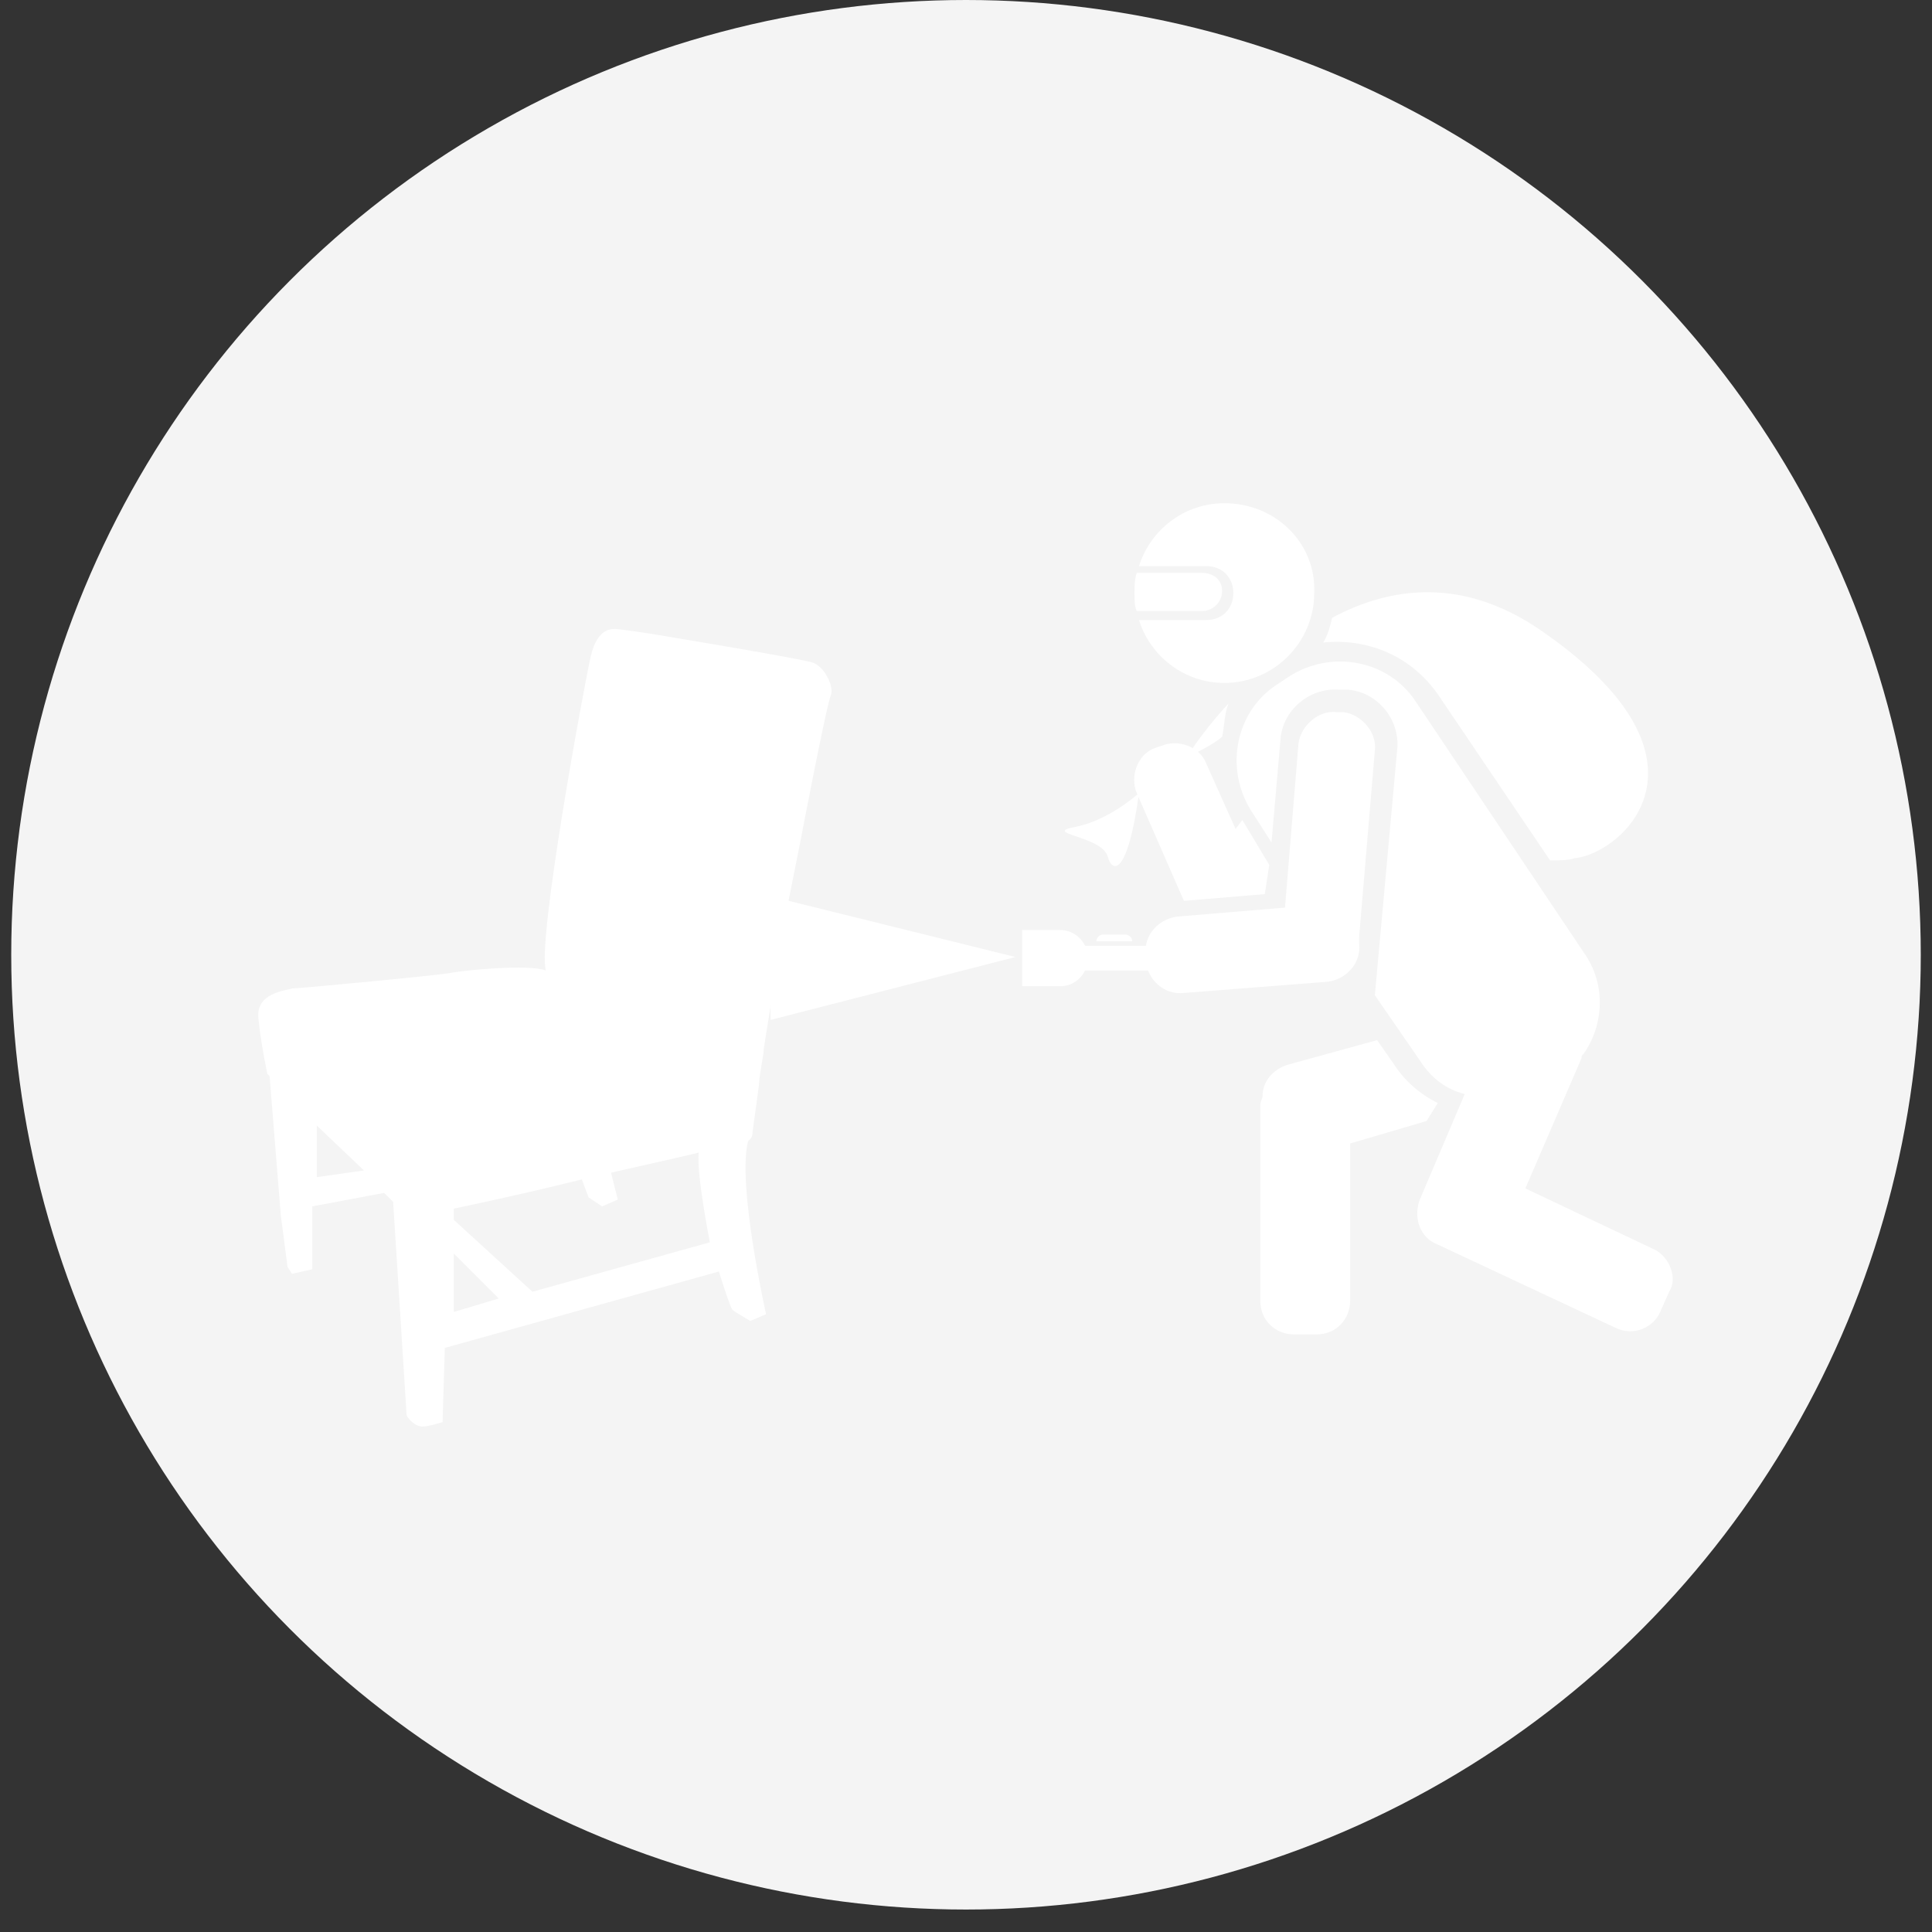 <?xml version="1.0" encoding="utf-8"?>
<!-- Generator: Adobe Illustrator 18.0.0, SVG Export Plug-In . SVG Version: 6.00 Build 0)  -->
<!DOCTYPE svg PUBLIC "-//W3C//DTD SVG 1.1//EN" "http://www.w3.org/Graphics/SVG/1.1/DTD/svg11.dtd">
<svg version="1.1" id="Layer_1" xmlns:x="http://ns.adobe.com/Extensibility/1.0/" xmlns:i="http://ns.adobe.com/AdobeIllustrator/10.0/" xmlns:graph="http://ns.adobe.com/Graphs/1.0/"
	 xmlns="http://www.w3.org/2000/svg" xmlns:xlink="http://www.w3.org/1999/xlink" xmlns:a="http://ns.adobe.com/AdobeSVGViewerExtensions/3.0/"
	 x="0px" y="0px" viewBox="0 0 86 86" enable-background="new 0 0 86 86" xml:space="preserve">
<rect x="0" y="0" width="86" height="86" fill="#333333" stroke="none"/>
<circle fill="#F4F4F4" cx="43" cy="42.5" r="42.5"/>
<g>
	<circle fill="#18888A" cx="43" cy="1138.9" r="87.9"/>
	<g>
		<path fill="#FFFFFF" d="M34.6,1170C34.6,1170,34.6,1170,34.6,1170c0,0.1,0,0.2,0,0.3c0,0.3,0,0.4,0.3,0.6c0.1,0,0.1,0.1,0.2,0.1
			c0,0.1,0,0.2,0,0.2c0.1,0.2,0.2,0.5,0.5,0.6c0.1,0,0.2,0,0.3,0.1c-0.1,0.2,0,0.4,0.1,0.5c0.3,0.3,0.8,0.4,1.2,0.5
			c0.5,0,1.1,0.1,1.7-0.1c0.2,0,0.3-0.1,0.5-0.2c0.2,0,0.4,0,0.6,0.1c0.1,0,0.3,0.1,0.4,0.1c0.3,0,0.6-0.1,0.9-0.1
			c0.3-0.1,0.7,0,1.1,0c0.8,0,1.5,0,2.3-0.2c0.8-0.1,1.6-0.4,2.4-0.6c0.3-0.1,0.6-0.2,0.9-0.4c0.1-0.1,0.3-0.2,0.5-0.2
			c0.2,0.2,0.5,0.5,0.6,0.8c-0.3,0.3-0.3,0.8-0.3,1.1c0,0.2,0.1,0.5,0.3,0.7c0.1,0.1,0.4,0.2,0.5,0.1c0.1,0.2,0.3-0.3,0.4,0.1
			c0,0.1,0,0.3,0,0.4c-0.1,0.3-0.2,0.5-0.2,0.8c0,0.3-0.1,0.5-0.1,0.9c0,0.4,0.2,0.8,0.3,1.2c0.1,0.4-0.1,1,0.1,1.4
			c0.1,0.2,0.3,0.5,0.3,0.7c0.1,0.2,0.1,0.3,0.2,0.5c0.1,0.1,0.2,0.2,0.2,0.3c0,0,0,0,0.1,0c0,0.1,0,0.1,0,0.2
			c0,0.1-0.1,0.1-0.1,0.1c-0.1,0.1,0,0.2,0.1,0.3c0.1,0.3-0.1,0.5-0.2,0.7c-0.1,0.1-0.1,0.3-0.1,0.4c-0.1,0.1-0.2,0.2-0.2,0.3
			c-0.1,0.2-0.1,0.5-0.3,0.7c-0.1,0.2-0.2,0.3-0.3,0.5c0,0.2,0,0.3,0,0.5c0,0.3-0.3,0.5-0.4,0.7c-0.1,0.2-0.1,0.5-0.2,0.8
			c-0.1,0.3-0.2,0.7-0.3,1c0,0.1-0.1,0.1-0.1,0.2c-0.1,0.3-0.2,0.6-0.3,0.9c-0.1,0.3-0.4,0.6-0.4,1c0,0.4-0.1,0.7-0.2,1.1
			c0,0.1-0.1,0.2-0.2,0.3c-0.1,0.1,0,0.4,0,0.5c0,0.3,0,0.6,0,0.9c0,0.1,0,0.1-0.1,0.2c0,0-0.1,0-0.1,0.1c0,0,0,0.1,0,0.1
			c0,0.1-0.1,0-0.2,0.1c-0.1,0.1-0.1,0.3-0.1,0.4c0,0.2-0.2,0.6-0.1,0.8c0.1,0,0.2,0.1,0.4,0.2c0.2,0.1,0.3,0.1,0.5,0.2
			c0.4,0.1,0.7,0.2,1.1,0.3c0,0,0.1,0,0.1,0c0.1,0.1,0.2,0.2,0.2,0.3c0.4,0.6,0.7,1.2,1,1.8c0.5,1.1,1.1,2.2,1.7,3.3
			c0.3,0.5,0.5,1,0.8,1.5c0.3,0.5,0.6,0.9,0.9,1.4c0.1,0.1,0.2,0.2,0.2,0.4c0,0-0.1,0.1-0.1,0.1c-0.1,0.2,0.1,0.2,0.2,0.4
			c0.1,0.1,0.2,0.3,0.2,0.4c0,0.1-0.1,0.1-0.1,0.2c0,0.1,0.1,0.1,0.1,0.1c0,0,0,0,0,0.1c-0.1,0-0.1,0-0.1,0c-0.3,0.1-0.1,0.6,0,0.8
			c-0.1,0-0.4-0.2-0.5-0.1c-0.1,0-0.2,0.3-0.2,0.3c-0.1,0.1-0.2,0.2-0.3,0.3c-0.1,0.1-0.1,0.2,0,0.3c-0.1,0-0.1,0.1-0.2,0.2
			c-0.1,0-0.2,0-0.3,0.1c-0.2,0.1-0.3,0.2-0.4,0.3c-0.2,0.1-0.4,0.1-0.6,0.2c-0.3,0.1-0.2,0.2-0.1,0.4c-0.3,0.1-0.4,0.4-0.4,0.7
			c-0.1,0-0.3,0-0.4,0.1c-0.1,0.1-0.2,0.2-0.3,0.2c-0.2,0-0.5-0.1-0.8,0c-0.3,0-0.4,0.2-0.5,0.5c-0.1,0.2-0.1,0.2-0.2,0.3
			c-0.2,0.1-0.2,0.3-0.2,0.5c0,0.1,0,0.1,0.1,0.2c-0.1,0.1-0.1,0.6-0.1,0.8c0.1,0.3,0.5,0.4,0.8,0.5c0.5,0.1,1.1,0.1,1.6,0.3
			c0.6,0.1,1.1,0.2,1.7,0.2c0.6,0,1.1,0.1,1.7,0.1c0.4,0,0.9,0,1.3,0c0.3,0,0.7-0.1,1-0.2c1-0.1,1.9-0.6,2.8-0.8
			c0.3-0.1,0.7-0.1,1-0.2c0.1,0,0.3-0.1,0.4-0.2c0.2-0.1,0.2-0.3,0.2-0.5c0-0.2,0.1-0.3,0-0.5c0-0.1,0-0.2,0-0.2
			c0-0.1-0.1-0.1-0.1-0.2c0-0.1,0-0.2-0.1-0.4c-0.1-0.1-0.1-0.1-0.1-0.2c0-0.1,0-0.2-0.1-0.2c0-0.4-0.1-0.8-0.2-1.2
			c-0.1-0.2-0.2-0.7-0.5-0.8c-0.1-0.3,0-0.7-0.2-0.9c-0.2-0.3-0.5-0.3-0.8-0.2c0.1-0.3-0.1-0.6-0.3-0.7c-0.1-0.1-0.2-0.2-0.3-0.3
			c-0.1,0-0.1-0.2-0.1-0.3c0,0,0-0.1,0-0.2c0-0.1-0.1-0.1-0.2-0.1c-0.1-0.1-0.1-0.4-0.1-0.6c0-0.1,0-0.2,0-0.3c0,0,0-0.1,0-0.1
			c0,0,0-0.1,0-0.1c0-0.1-0.1-0.2-0.2-0.2c-0.1-0.6-0.3-1.1-0.4-1.7c-0.1-0.7-0.3-1.3-0.5-2c-0.1-0.4-0.2-0.8-0.4-1.2
			c-0.2-0.4-0.4-0.8-0.6-1.2c0.5,0.1,1.1,0.3,1.6,0.6c0.7,0.3,1.4,0.8,2.1,1.1c0.5,0.2,1,0.4,1.5,0.6c0.6,0.2,1.2,0.3,1.8,0.5
			c0.5,0.1,1,0.3,1.5,0.5c0,0.1,0.1,0.3,0.3,0.3c0.2,0.1,0.1,0.1,0.2,0.2c0.1,0.1,0.1,0.1,0.2,0.1c0,0-0.1,0.1-0.1,0.1
			c-0.2,0.2-0.2,0.5,0,0.7c0.2,0.2,0.3,0.2,0.3,0.5c0,0.2,0,0.3,0,0.5c-0.1,0-0.2,0-0.2,0c-0.3,0-0.3,0.4-0.3,0.6
			c-0.1,0.3-0.1,0.5-0.2,0.8c-0.1,0.3,0.2,0.4,0.4,0.5c0,0,0,0,0.1,0c-0.1,0.1-0.1,0.2-0.1,0.2c-0.3,0-0.3,0.2-0.5,0.4
			c-0.1,0.1-0.2,0.1-0.3,0.2c-0.1,0.1-0.1,0.2-0.2,0.3c-0.2,0.2-0.4,0.2-0.6,0.4c-0.2,0.1-0.2,0.5-0.2,0.7c0,0.2,0.1,0.3,0.2,0.4
			c0,0.1,0.2,0.2,0.2,0.3c0,0.1-0.1,0.1-0.1,0.2c0,0.1,0.1,0.1,0.1,0.2c0.1,0.1,0.2,0.2,0.2,0.4c0.2,0.3,0.8,0.2,1.1,0.2
			c0.7,0,1.3-0.1,2-0.3c0.8-0.2,1.5-0.8,1.9-1.4c0.1-0.2,0.2-0.4,0.3-0.5c0.1-0.2,0.2-0.3,0.3-0.5c0.2-0.3,0.4-0.6,0.6-0.9
			c0.2-0.3,0.5-0.6,0.7-0.9c0.2-0.3,0.5-0.6,0.7-0.9c0.6-0.6,1.1-1.2,1.4-2c0.2-0.5,0.1-1.3-0.2-1.7c-0.3-0.5-0.8-0.8-1.4-0.8
			c-0.1-0.1-0.2-0.2-0.4-0.3c-0.1-0.1-0.5-0.5-0.6-0.2c-0.1-0.1-0.3-0.1-0.4,0c-0.2-0.1-0.2-0.3-0.4-0.4c-0.3,0-0.6-0.1-0.9,0
			c-0.2,0-0.3,0.2-0.3,0.3c-0.1-0.1-0.2-0.2-0.4-0.3c-0.1-0.1-0.2-0.1-0.3-0.2c-0.1-0.1-0.1-0.2-0.2-0.3c-0.1,0.1-0.1,0-0.2,0
			c0,0,0,0-0.1,0c0,0-0.1,0-0.1,0c-0.1,0-0.2-0.3-0.4-0.2c-0.1-0.3-0.2-0.2-0.4-0.1c-0.3-0.2-0.7-0.4-1-0.6c-0.5-0.4-1-0.8-1.5-1.2
			c-0.4-0.4-1-0.7-1.6-0.9c-0.1,0-0.3-0.1-0.4-0.1c0,0,0,0,0-0.1c0.1-0.3,0.1-0.5,0-0.8c0-0.1-0.2-0.2-0.2-0.3
			c-0.1-0.1,0-0.2-0.1-0.3c-0.1-0.1-0.4-0.1-0.5-0.2c-0.1,0-0.3-0.1-0.4,0c0-0.1,0-0.2-0.1-0.3c-0.1-0.3-0.1-0.7-0.1-1
			c0-0.2,0-0.3-0.1-0.5c-0.1-0.1-0.2-0.2-0.2-0.3c-0.1-0.2,0.1-0.5,0.1-0.7c0.1-0.3,0-0.5,0-0.8c0-0.1,0-0.3,0-0.4
			c0-0.1,0-0.2,0-0.4c0-0.1,0-0.2-0.1-0.2c-0.1-0.1-0.2-0.1-0.2-0.2c0-0.1,0-0.1,0-0.2c0-0.1-0.1-0.1-0.2-0.1
			c-0.1-0.1-0.2-0.2-0.3-0.4c0,0-0.1-0.1-0.1-0.1c0.1-0.1,0.1-0.3,0.1-0.4c0-0.3,0.2-0.4,0.3-0.6c0.1-0.2,0.3-0.6,0.1-0.8
			c0.2-0.2,0.3-0.5,0.5-0.7c0.2-0.3,0.3-0.6,0.3-0.9c0-0.5,0.1-1,0.1-1.5c0-0.1,0-0.3,0-0.4c0.1,0.2,0.2,0.4,0.3,0.6
			c0,0.1-0.1,0.2-0.1,0.4c0,0.2,0,0.5,0,0.8c0,0.2,0,0.5,0,0.8c0,0.1,0.2,0.3,0.2,0.4c0,0.1,0.1,0.3,0.1,0.4c0,0.3,0,0.6,0.1,0.9
			c0.1,0.3,0.3,0.5,0.5,0.8c0.1,0.1,0.1,0.2,0.2,0.3c0,0.1,0,0.2,0.2,0.2c0.3,0,0.4-0.3,0.5-0.5c0-0.2-0.1-0.5-0.2-0.7
			c-0.1-0.2-0.1-0.4-0.1-0.6c0,0.1,0.1,0.1,0.1,0.2c0.2,0.3,0.5,0.6,0.5,1c0,0.1,0,0.3,0,0.3c-0.1,0.1-0.2,0.1-0.2,0.3
			c0,0.3,0.4,0.4,0.6,0.3c0.2-0.1,0.4-0.3,0.5-0.5c0.2-0.2,0.2-0.4,0.2-0.7c0,0,0.1,0,0.1,0c0.1,0,0.2-0.1,0.2-0.2
			c0.1-0.1,0.1-0.2,0.1-0.4c0.2,0.2,0.4,0.2,0.7-0.1c0.1-0.1,0.2-0.2,0.3-0.2c0-0.1,0.1-0.1,0.1-0.2c0.1,0,0.1-0.1,0.2-0.2
			c0.3-0.3,0.2-1,0-1.4c-0.1-0.2-0.3-0.4-0.4-0.7c-0.1-0.3-0.3-0.5-0.5-0.7c-0.4-0.3-0.7-0.7-1-1c-0.2-0.3-0.4-0.5-0.5-0.8
			c-0.2-0.6-0.4-1.2-0.6-1.8c-0.3-0.9-0.5-1.7-0.8-2.6c-0.5-1.2-1-2.5-1.6-3.6c0,0-0.1-0.1-0.1-0.1c0.1-0.3,0-0.6-0.1-0.8
			c-0.1-0.4,0.2-0.6,0.3-0.9c0.1-0.3,0.2-0.6,0.2-0.9c0-0.2-0.2-0.4-0.3-0.6c0,0,0,0,0,0c0-0.1,0-0.1,0-0.2c0-0.3,0-0.5,0-0.8
			c0-0.3,0-0.7,0.1-1c0-0.1,0-0.3,0-0.4c0.1-0.1,0.1-0.3,0.1-0.4c0-0.3-0.2-0.5-0.3-0.8c-0.2-0.3-0.2-0.5-0.3-0.8
			c-0.1-0.6-0.4-1.1-0.7-1.6c-0.2-0.4-0.3-0.8-0.6-1.2c-0.1-0.2-0.2-0.3-0.3-0.5c-0.1-0.3-0.2-0.5-0.4-0.8c-0.3-0.4-0.7-0.9-1-1.3
			c-0.4-0.5-0.8-1.1-1.4-1.5c-0.3-0.2-0.5-0.4-0.8-0.7c-0.1-0.1-0.4-0.2-0.4-0.4c0-0.1,0-0.2-0.1-0.3c-0.1-0.1-0.2-0.1-0.3-0.2
			c-0.1-0.1-0.3-0.3-0.4-0.4c-0.1-0.2-0.3-0.3-0.5-0.4c-0.2-0.1-0.4-0.1-0.5,0c-0.1-0.1-0.3-0.2-0.3-0.4c-0.1-0.2,0-0.4,0-0.6
			c0,0.1,0.1,0.2,0.2,0.3c0-0.2,0.3-0.5,0.4-0.6c0.2-0.3,0.3-0.6,0.3-1c0.1,0.1,0.2,0.1,0.3,0.1c0.3,0,0.5-0.1,0.6-0.3
			c0.1-0.1,0.1-0.3,0.2-0.4c0.1-0.1,0.3-0.2,0.1-0.4c0.1-0.1,0.3-0.3,0.3-0.5c0-0.1-0.1-0.2-0.1-0.2c0-0.1,0-0.2,0.1-0.3
			c0-0.1,0.1-0.3,0.2-0.4c0.1-0.1,0.2-0.1,0.3-0.2c0.2-0.3,0.1-1,0.1-1.3c0-0.5-0.1-1.1-0.3-1.6c-0.1-0.3-0.3-0.4-0.4-0.7
			c-0.1-0.3-0.1-0.5-0.3-0.7c-0.2-0.2-0.4-0.5-0.6-0.8c-0.2-0.3-0.5-0.6-0.8-0.8c-0.1-0.1-0.3-0.2-0.4-0.2c0-0.1-0.1-0.1-0.1-0.2
			c-0.2-0.2-0.5-0.2-0.7-0.3c-0.6-0.2-1.3-0.3-1.9-0.4c-0.6-0.1-1.3-0.2-1.9-0.1c-0.7,0.1-1.5,0.5-2.2,0.8c-0.6,0.3-1.2,0.8-1.7,1.2
			c-0.3,0.2-0.5,0.4-0.8,0.6c-0.2,0.1-0.4,0.3-0.5,0.5c-0.8,0.1-1.6,0.2-2.4,0.1c-0.3,0-0.7,0-1,0c-0.3,0-0.6-0.1-0.7,0.3
			c-0.1,0.6,0.4,1.1,0.9,1.4c0.5,0.3,1.2,0.3,1.7,0.3c0.5,0.2,1,0.3,1.5,0.4c0,0.2-0.1,0.5,0,0.8c0,0.2,0.1,0.5,0.1,0.7
			c0,0.2-0.2,0.4-0.3,0.6c-0.1,0.2-0.3,0.4-0.4,0.5c-0.2,0.2-0.3,0.3-0.3,0.6c0.1,0.2,0.3,0.3,0.5,0.4c0,0,0.1,0,0.1,0.1
			c0,0.1,0,0.3,0,0.4c0,0.2-0.3,0.4-0.2,0.6c0.1,0.2,0.5,0.2,0.8,0.2c-0.1,0.1-0.3,0.2-0.5,0.3c-0.3,0.2-0.1,0.4,0.1,0.6
			c0.2,0.2,0.2,0.4,0.2,0.6c0,0.3,0,0.5,0.1,0.7c0.2,0.2,0.5,0.3,0.8,0.4c0.6,0.1,1.2,0.2,1.9,0.3c0.7,0.1,1.3,0.4,1.7,0.9
			c0.2,0.3,0.3,0.6,0.3,1c-0.1,0-0.2,0-0.3,0.1c0,0.1,0,0.2-0.1,0.3c-0.1,0.1-0.2,0.2-0.2,0.3c-0.1,0.2-0.2,0.3-0.4,0.4
			c-0.2,0.2-0.3,0.3-0.3,0.5c0,0,0,0,0,0c-0.3,0.1-0.3,0.6-0.4,0.9c-0.2,0.6-0.3,1.1-0.4,1.6c-0.1,0.3-0.1,0.5,0,0.8
			c0,0.1,0.1,0.2,0.1,0.3c0,0.1-0.1,0.3-0.1,0.4c0,0.1,0,0.2,0,0.4c-0.1,0.1-0.1,0.2-0.2,0.4c-0.3,0.7-0.6,1.4-0.8,2.1
			c-0.1,0.2-0.1,0.4-0.2,0.6c-0.2,0-0.3,0.3-0.3,0.4c-0.1,0.2-0.2,0.4-0.4,0.6c-0.2,0.2,0,0.5,0.3,0.6c0.2,0.1,0.4,0.2,0.6,0.4
			c0.2,0.3,0.4,0.5,0.7,0.7c-0.1,0-0.2,0-0.3,0c-0.6,0.1-1.1,0.2-1.7,0.4c-0.6,0.2-1.2,0.4-1.7,0.5c-0.4,0.1-0.7,0.2-1.1,0.2
			c-0.4,0.1-0.7,0.1-1.1,0.1c0-0.1,0-0.1-0.1-0.1c-0.2-0.3-0.5-0.5-0.7-0.6c-0.3-0.2-0.6-0.3-0.9-0.4c-0.2-0.1-0.5-0.3-0.8-0.4
			c-0.2,0-0.5,0-0.7,0.1c-0.1,0-0.2,0-0.4,0c-0.1,0-0.2-0.1-0.3,0.1c-0.1,0.2,0.1,0.5,0.3,0.6c0.2,0.2,0.5,0.1,0.7,0.1
			c0,0.1,0,0.2,0.1,0.3c-0.1,0-0.2,0-0.4,0.1c-0.1,0-0.1,0-0.2,0c0-0.2-0.1-0.3-0.2-0.4c-0.2-0.1-0.3,0-0.4,0.1
			c-0.1,0.1-0.2,0.1-0.3,0.2c0-0.1,0-0.1,0.1-0.2c0.1-0.2,0.2-0.4,0.1-0.5c-0.2-0.2-0.4-0.1-0.6,0c-0.2,0.2-0.3,0.3-0.4,0.6
			C34.3,1169.5,34.3,1169.8,34.6,1170z M36.5,1171.3C36.5,1171.3,36.5,1171.4,36.5,1171.3L36.5,1171.3
			C36.5,1171.3,36.5,1171.3,36.5,1171.3z"/>
		<path fill="#FFFFFF" d="M23.9,1159L23.9,1159L23.9,1159C23.9,1159,23.9,1159,23.9,1159z M27.2,1167.4c0.4,0.2,0.8,0.5,1.1,0.7
			c0.6,0.4,1.3,0.6,2,0.9c1.2,0.6,2.3,1.2,3.5,1.9c0.2,0.1,0.4,0.2,0.5,0.4c0.1,0.2,0.1,0.3,0.2,0.5c0.2,0.3,0.5,0.6,0.8,0.9
			c0.4,0.3,0.7,0.4,1.1,0.6c0.4,0.1,0.9,0.5,1.2,0.8c0.1-0.1,0.2-0.3,0.2-0.4c0.3,0.1,0.7,0.2,0.7-0.2c0.4,0.2,0.8,0,0.8-0.5
			c0.1,0,0.2,0,0.3,0c0-0.4-0.1-0.9-0.2-1.3c-0.1-0.3-0.1-0.6-0.3-0.9c-0.4-0.4-0.9-1-1.4-1.2c-0.4-0.2-0.8-0.3-1.2-0.4
			c-0.5-0.1-0.8-0.3-1.2-0.7c-0.7-0.6-1.4-1.2-2.2-1.7c-0.7-0.5-1.5-0.9-2.3-1.3c-0.4-0.2-0.8-0.3-1.2-0.5c-0.5-0.2-1-0.4-1.4-0.7
			c-0.4-0.3-0.6-0.7-0.9-1c-0.3-0.3-0.7-0.6-1-0.9c-0.7-0.6-1.5-1-2.2-1.6c-0.6-0.5-1.1-0.9-1.6-1.4c-0.1-0.3-0.2-0.7-0.4-1
			c-0.5-0.8-1.4-1.4-2.2-1.9c0-0.1,0-0.1-0.1-0.2c-0.2-0.3-0.5-0.7-0.6-1.1c0.1-0.1,0.2-0.1,0.3-0.2c0,0,0,0,0,0
			c0.4,0.5,0.7,0.7,0.8,1.4c0-0.5-0.3-0.9-0.2-1.2c0.1,0.1,0.3,0.1,0.2,0.3c0.2-0.3,0-0.4,0.1-0.4c0-0.1,0-0.1-0.1-0.2
			c0.1,0.1,0.2,0.2,0.3,0.2c0,0,0,0,0-0.1c0,0,0-0.1,0-0.1c0.1-0.1,0.1-0.5,0.3-0.9c0.2-0.2,0.4-0.3,0.6-0.3c0,0,0,0,0,0l0,0
			c0.1,0,0.3,0,0.4-0.1c0.1,0.2,0.4,0.1,0.6,0c0,0.1,0,0.2,0,0.3c0,0.2,0,0.3-0.1,0.5c-0.4,0.7-0.6,1.6-0.4,2.1c0,0,0,0.1,0,0.1
			c0.1-0.3,0.1-0.6,0.1-0.9c0-0.2,0.1-0.3,0.2-0.5c-0.1,0.6,0.1,1.6,0.6,1.9c0.1-0.3,0.1-0.4,0.3-0.7l0,0c0,0.2,0,0.4,0,0.6
			c0,0.2-0.1,0.3-0.2,0.4c-0.1,0-0.2,0-0.4,0c-0.5-0.1-0.7-0.4-1-0.7c0.1,1.1,1.4,1.7,2.2,0.9c0.1-0.1,0.1-0.1,0.2-0.2
			c0,0.3-0.1,0.5-0.2,0.8c0.3-0.2,0.5-0.4,0.7-0.7c0,0.5-0.1,1-0.4,1.4c0.6-0.2,0.6-1.2,0.6-1.7c0-0.1,0-0.1,0-0.2
			c0.1-0.2,0.1-0.5,0.2-0.7c0-0.1,0-0.2,0-0.3c0.1,0.5,0.1,1-0.1,1.4c0.2-0.4,0.4-0.8,0.6-1.2c0,0.1,0,0.2,0,0.3
			c0.1,0.5,0.1,1,0.1,1.4c0.1-0.3,0.3-0.6,0.3-0.9c0.2-1,0.2-2-0.5-2.8c0,0-0.1-0.1-0.1-0.1c0.7,0.6,1.3,1.4,1.4,2.3
			c0-0.7-0.1-1.4-0.5-2c-0.3-0.4-0.8-0.9-1.2-1c0.4,0,1.2-0.3,1.5-0.6c-0.3,0.2-0.8,0.3-1.1,0.3c-0.4,0-0.9,0-1.3-0.1
			c0,0-0.1-0.1-0.1-0.1c-0.2-0.1-0.4-0.2-0.6-0.3c0,0,0-0.1,0-0.1c0-0.3-0.1-0.6-0.4-0.4c0.2-0.2,0.1-0.4-0.1-0.5
			c0-0.1,0.1-0.2,0.1-0.3c0.1-0.2,0.1-0.3,0.2-0.5c0.3-1.3,0.2-2.5-0.2-3.7c-0.1-0.3-0.2-0.6-0.4-0.8c0.1,0.1,0.2,0.2,0.3,0.4
			c0-0.4-0.5-1-0.8-1.3c-0.3-0.3-0.9-0.7-1.4-0.8c-0.5-0.2-1-0.3-1.6-0.3c-0.2,0-0.4,0-0.6,0c-0.2-0.1-0.5-0.1-0.7-0.1
			c-0.6-0.1-1.2-0.1-1.7-0.1c-0.6,0.1-1,0.4-1.5,0.7c-0.1,0-0.2,0-0.4,0c-0.1,0-0.1,0-0.2,0c-0.4,0-0.8,0.2-1.1,0.5l-0.3,0.2
			l-0.3,0.3c0.3-0.2,0.4-0.3,0.5-0.3c-0.2,0.1-0.4,0.2-0.5,0.4c-0.1,0.1-0.4,0.4-0.3,0.6c0.1-0.2,0.2-0.3,0.4-0.5
			c-0.2,0.4-0.5,0.7-0.6,1.1c0.1-0.5,0.5-1,1-1.3c0,0,0.1-0.1,0.2-0.1c0.1,0,0.2-0.1,0.4-0.1c-0.1,0-0.2,0.1-0.3,0.1
			c-0.2,0.1-0.3,0.2-0.4,0.3c-0.2,0.2-0.5,0.5-0.6,0.8l-0.1,0.3c-0.1,0.2-0.1,0.3-0.1,0.5c0,0.1,0,0.1,0,0.2c-0.1-0.5,0.2-1,0.5-1.4
			c-0.1,0.2-0.2,0.5-0.1,0.8c-0.3,0.5-0.4,1.1-0.5,1.7c0,0.3-0.1,0.7,0,1.1c0,0.2,0.2,0.4,0.3,0.6c-0.1,0.2-0.2,0.4-0.4,0.6
			c-0.2,0.2-0.7,0.4-0.7,0.7c0,0.3,0.2,0.5,0.5,0.7c0,0.1,0,0.2,0,0.3c0,0.4,0.2,0.7,0.3,1c0.1,0.4,0.1,0.8,0,1.2
			c-0.1,0.8,0.8,1.2,1.4,1.4c0.2,0.1,0.5,0.1,0.7,0.2c0,0-0.1,0-0.1,0c-0.9,0.4-1.7,0.9-2,1.9c-0.2,0.5-0.2,1.1-0.2,1.6
			c0,0.6,0.3,1.2,0.2,1.7c0,0.2-0.1,0.4-0.1,0.6c0,0.2,0.1,0.4,0.1,0.6c0.1,0.4,0,0.7-0.1,1.1c-0.1,1.1,0.5,2.2,0.8,3.3
			c0.1,0.4,0.3,0.8,0.4,1.2c0,0.1-0.1,0.1-0.1,0.2c-0.7,1.2-1.3,2.5-1.8,3.8c-0.3,0.7-0.6,1.5-0.9,2.2c-0.6,0-1.2,0-1.8,0.1
			c-0.4,0.1-0.8,0-1.1,0.3c-0.2,0.2-0.6,0.3-0.9,0.5c-0.3,0.2-0.3,0.5-0.2,0.9c0,0.2,0.1,0.3,0.2,0.4c0.1,0.2,0,0.3,0.1,0.5
			c0,0.2,0.2,0.4,0.3,0.5c0.2,0.1,0.3,0.1,0.5,0.1c0.3,0.1,0.5,0.5,0.7,0.7c0.3,0.3,0.7,0.3,1.1,0.3c0.2,0,0.4,0,0.5-0.2
			c0-0.2-0.1-0.4-0.1-0.6c0.5,0,1.1-0.3,1.5-0.5c0.5-0.2,0.8-0.4,1.1-0.8c0.1-0.1,0.1-0.3,0.2-0.5c0.1-0.2,0.2-0.3,0.3-0.5
			c0.3-0.5,0.7-0.9,1.1-1.4c0,0.5,0.1,1,0.1,1.5c0,0.6,0.1,1.2,0.2,1.8c-0.5,0.1-1,0.4-1.4,0.6c-1.4,0.7-2.2,1.9-2.9,3.3
			c-0.1,0.2-0.2,0.5-0.4,0.7c-0.1,0.1-0.2,0.1-0.3,0.3c-0.1,0.1,0,0.3-0.1,0.5c-0.2,0.4-0.7,0.4-0.5,0.9c0.1,0.2,0.2,0.4,0.4,0.5
			c0.1,0.1,0.1,0.1,0.2,0.2c0,0.2-0.1,0.4-0.1,0.6c0,0.9,0.5,1.6,0.9,2.4c0.5,1,0.8,2,1.1,3.1c0.3,1.1,0.7,2.2,1,3.3
			c0.2,0.7,0.3,1.4,0.4,2.1c-0.2,0.1-0.4,0.2-0.3,0.4c0.1,0.2,0.2,0.3,0.2,0.5c0,0.1-0.1,0.1-0.1,0.2c0,0.1,0,0.2,0.2,0.2
			c-0.2,0.1-0.2,0.4,0,0.5c0,0.1,0,0.1,0,0.2c-0.2,0.2-0.4,0.4-0.6,0.5c-0.3,0.2-0.6,0.5-1,0.6c-0.4,0.1-0.8,0.1-1.2,0.1
			c-0.3,0-0.9-0.1-1.1,0.1c-0.5,0.4-0.4,0.9,0,1.3c0.5,0.6,1.5,0.6,2.2,0.6c1.5,0.1,3.1,0.1,4.6,0.1c0.7,0,1.5,0,1.9-0.7
			c0.5-0.7-0.3-1.4-0.6-2.1c-0.1-0.2-0.2-0.3-0.2-0.5c0,0,0-0.1,0-0.1c0-0.1,0.1-0.2,0-0.4c0-0.1-0.1-0.2-0.2-0.3c0-0.1,0-0.2,0-0.3
			c0.1-0.3,0.1-0.4-0.1-0.6c0.1-0.1,0.1-0.1,0-0.2c0.2-0.1,0.3-0.5,0.1-0.7c-0.1,0-0.2-0.1-0.3-0.1c0-0.6,0-1.2,0-1.9c0-1,0-2-0.2-3
			c-0.1-0.8-0.3-1.4-0.6-2.1c-0.1-0.3-0.3-0.6-0.4-0.9c0,0,0.1-0.1,0.1-0.1c0.2-0.1,0.1-0.3,0.2-0.5c0.1-0.1,0.4-0.2,0.6-0.3
			c0.7-0.4,1.4-0.7,2-1.1c0.4-0.2,0.8-0.4,1.2-0.6c0.4,0.6,0.8,1.3,1.1,1.9c0.6,1.1,1.3,2.2,1.9,3.3c0.2,0.4,0.3,0.8,0.6,1.2
			c0.1,0.1,0.1,0.1,0.2,0.2c0,0.1,0.1,0.1,0.1,0.2c0.1,0.1,0.3,0.3,0.4,0.3c0.6,0.3,1.5-0.4,2-0.6c0.2-0.1,0.5-0.2,0.7-0.3
			c0,0,0.1,0.1,0.1,0.1c0.3,0.3,0.7,0.5,1,0.8c0.6,0.5,1,1.2,1.4,1.9c0.7,1.1,1.4,2.2,2.3,3.2c0.7,0.8,1.3,1.6,1.9,2.5
			c-0.1,0.2-0.1,0.3,0.2,0.3c0,0,0.1,0.1,0.1,0.1c0,0,0,0.1,0,0.1c0.1,0,0.1,0.1,0.2,0.1c0.1,0.2,0.2,0.3,0.4,0.5
			c-0.1,0.1-0.1,0.1-0.1,0.2c0,0,0.2,0.1,0.3,0.1c0.3,0.4,0.6,0.8,0.9,1.3c0.1,0.1,0.2,0.3,0.3,0.6c0.1,0.5,0.2,1,0.3,1.4
			c0.1,0.9-0.1,1.6-0.4,2.4c-0.2,0.4-0.4,0.8-0.1,1.1c0.3,0.3,0.7,0.4,1.1,0.2c0.9-0.4,1.7-1.5,2.2-2.4c0.2-0.4,0.4-0.8,0.5-1.2
			c0.1-0.4,0.3-0.7,0.5-1c0.5-0.7,1.2-1.8,1.1-2.7c-0.1-0.7-0.7-1.3-1.3-1.4c-0.6-0.1-1.1-0.3-1.6-0.6c0,0-0.1-0.1-0.1-0.1
			c-0.1-0.2-0.2-0.4-0.4-0.3c0,0-0.1-0.1-0.1-0.1c0-0.2-0.1-0.4-0.3-0.4c0,0,0,0,0-0.1c0,0,0-0.1-0.1-0.1c0.1-0.2,0-0.4-0.3-0.4
			c-0.1-0.2-0.3-0.5-0.4-0.7c-0.9-2-1.5-4.3-3-5.9c-0.3-0.4-0.7-0.6-1.1-0.9c-0.3-0.2-0.7-0.4-1-0.5c0.1-0.1,0.2-0.1,0.3-0.2
			c0.1-0.2,0-0.3,0-0.4c-0.2-0.4-0.4-0.6-0.5-1c-0.1-0.5-0.2-0.9-0.4-1.4c-0.2-0.4-0.6-0.6-0.8-1c-0.2-0.3-0.1-0.7-0.2-1.1
			c-0.1-0.4-0.3-0.8-0.3-1.2c-0.1-0.7-0.3-2.1-1.3-2c0.2-0.5-0.2-0.9-0.6-1.3c0.2-0.2,0.3-0.4,0.3-0.6c0.1,0,0.4,0,0.5-0.2
			c0.1-0.1,0-0.4,0-0.5c0.1-0.2,0.2-0.3,0.2-0.5c0.1-0.2,0-0.4,0-0.7c-0.1-0.7-0.4-1.4-0.6-2c-0.2-0.6-0.3-1.1-0.6-1.6
			c0-0.1,0-0.2,0-0.3c-0.1-1.3-0.3-2.6-0.8-3.8c-0.4-0.9-1.1-1.7-1.7-2.5c0-0.5,0-0.9,0-1.4c0-0.3,0-0.6,0-0.8
			C24.6,1166.2,25.9,1166.8,27.2,1167.4z M19.1,1156.1c-0.1-0.2-0.1-0.4-0.2-0.5c0,0,0-0.1,0-0.1c0,0,0,0,0,0c0,0,0-0.1,0-0.1
			c0.2,0.4,0.5,0.7,0.7,1C19.5,1156.2,19.3,1156.2,19.1,1156.1z"/>
	</g>
	<g>
		<path fill="#FFFFFF" d="M7.6,1084.2H20c3.5,0,8.2,0.3,11.2,2.3c4.4,2.8,5.5,7.4,5.5,11.6c0,6.2-2.1,10.8-8,13
			c-3,1.1-6.6,1.1-8.6,1.1H7.6V1084.2z M16,1106.8h3.5c5.4,0,8.9-2.2,8.9-8.7c0-8.5-6.7-8.5-9.2-8.5l-3.2,0V1106.8z"/>
		<path fill="#FFFFFF" d="M41,1084.2h8.4v27.9H41V1084.2z"/>
		<path fill="#FFFFFF" d="M55,1084.3h20.8v5.4H63.2v6.5H75v5.4H63.2v10.6H55V1084.3z"/>
	</g>
</g>
<g>
	<g>
		<path fill="#FFFFFF" d="M50.7,35.3c0,0-1.3,1.2-2.8,1.5c-1.6,0.3,1.1,0.4,1.4,1.3C49.5,38.9,50.2,39,50.7,35.3z"/>
		<path fill="#FFFFFF" d="M60.5,41.7l0.7-8.3c0.1-0.8-0.6-1.6-1.4-1.7l-0.3,0c-0.8-0.1-1.6,0.6-1.7,1.4l-0.6,7.3l-4.8,0.4
			c-0.8,0.1-1.5,0.8-1.4,1.7l0,0.3c0.1,0.8,0.8,1.5,1.7,1.4l6.4-0.5c0.8-0.1,1.5-0.8,1.4-1.7L60.5,41.7
			C60.5,41.7,60.5,41.7,60.5,41.7z"/>
		<path fill="#FFFFFF" d="M54.7,31.3c-1.3,1.4-2,2.6-2,2.6c0.4-0.4,1.1-0.6,1.7-1.1C54.5,32.4,54.5,31.7,54.7,31.3
			C54.8,31.3,54.8,31.3,54.7,31.3z"/>
		<path fill="#FFFFFF" d="M64,30.9l5,7.4c0.4,0,0.8,0,1.1-0.1c2.1-0.2,6.9-4.4-1.6-10.2c-3.4-2.3-6.6-1.9-9.2-0.5
			c-0.1,0.4-0.2,0.8-0.4,1.1C60.9,28.4,62.8,29.2,64,30.9z"/>
		<path fill="#FFFFFF" d="M73.6,55.6l-5.7-2.7l2.5-5.8c0-0.1,0-0.1,0.1-0.2c0.9-1.3,1-3.1,0-4.5l-7.5-11.2c-1.2-1.8-3.7-2.3-5.6-1.1
			l-0.6,0.4c-1.8,1.2-2.3,3.7-1.1,5.6l0.9,1.4l0.4-4.6c0.1-1.3,1.3-2.3,2.6-2.2l0.4,0c1.3,0.1,2.3,1.3,2.2,2.6l-1,11l2,2.9
			c0.5,0.8,1.2,1.3,2,1.5l-2,4.7c-0.3,0.8,0,1.7,0.8,2c0,0,0,0,0,0l7.9,3.7c0.8,0.4,1.7,0,2-0.7l0.4-0.9
			C74.7,56.9,74.3,55.9,73.6,55.6z"/>
		<path fill="#FFFFFF" d="M56.5,38.5l-1.2-2L55,36.9l-1.3-2.9c-0.3-0.8-1.3-1.1-2-0.8l-0.3,0.1c-0.8,0.3-1.1,1.3-0.8,2l2.1,4.8
			l3.6-0.3L56.5,38.5z"/>
		<g>
			<path fill="#FFFFFF" d="M54.5,22.4c-1.8,0-3.3,1.2-3.8,2.8h3c0.7,0,1.2,0.5,1.2,1.2c0,0.7-0.5,1.2-1.2,1.2h-3
				c0.5,1.6,2,2.8,3.8,2.8c2.2,0,4-1.8,4-4C58.6,24.2,56.8,22.4,54.5,22.4z"/>
			<path fill="#FFFFFF" d="M53.5,25.5h-2.1l0,0h-0.8c-0.1,0.3-0.1,0.6-0.1,0.9c0,0.3,0,0.6,0.1,0.8h0.8l0,0h2.1
				c0.5,0,0.9-0.4,0.9-0.9S54,25.5,53.5,25.5z"/>
		</g>
		<g>
			<g>
				<path fill="#FFFFFF" d="M50.4,41.9c0-0.2-0.2-0.3-0.3-0.3h-1c-0.2,0-0.3,0.2-0.3,0.3c0,0,0,0,0,0L50.4,41.9
					C50.4,41.9,50.4,41.9,50.4,41.9z"/>
				<path fill="#FFFFFF" d="M52.2,42.1H51h-1.6h-1.1c-0.2-0.4-0.6-0.7-1.1-0.7h-1.7v2.5h1.7c0.5,0,0.9-0.3,1.1-0.7h3.9
					c0.3,0,0.5-0.2,0.5-0.5C52.6,42.4,52.4,42.1,52.2,42.1z"/>
			</g>
			<defs>
				<filter id="Adobe_OpacityMaskFilter" filterUnits="userSpaceOnUse" x="34.3" y="39.9" width="10.9" height="5.5">
					<feFlood  style="flood-color:white;flood-opacity:1" result="back"/>
					<feBlend  in="SourceGraphic" in2="back" mode="normal"/>
				</filter>
			</defs>
			<mask maskUnits="userSpaceOnUse" x="34.3" y="39.9" width="10.9" height="5.5" id="SVGID_1_">
				<g filter="url(#Adobe_OpacityMaskFilter)">
					<defs>
						<filter id="Adobe_OpacityMaskFilter_1_" filterUnits="userSpaceOnUse" x="34.3" y="39.9" width="10.9" height="5.5">
							<feFlood  style="flood-color:white;flood-opacity:1" result="back"/>
							<feBlend  in="SourceGraphic" in2="back" mode="normal"/>
						</filter>
					</defs>
					<mask maskUnits="userSpaceOnUse" x="34.3" y="39.9" width="10.9" height="5.5" id="SVGID_1_">
						<g filter="url(#Adobe_OpacityMaskFilter_1_)">
						</g>
					</mask>
					<linearGradient id="SVGID_2_" gradientUnits="userSpaceOnUse" x1="34.283" y1="42.643" x2="45.178" y2="42.643">
						<stop  offset="0" style="stop-color:#000000"/>
						<stop  offset="1" style="stop-color:#FFFFFF"/>
						<a:midPointStop  offset="0" style="stop-color:#000000"/>
						<a:midPointStop  offset="0.5" style="stop-color:#000000"/>
						<a:midPointStop  offset="1" style="stop-color:#FFFFFF"/>
					</linearGradient>
					<polygon mask="url(#SVGID_1_)" fill="url(#SVGID_2_)"  a:adobe-blending-mode="multiply" points="34.3,39.9 45.2,42.6 
						34.3,45.4 					"/>
				</g>
			</mask>
			<polygon fill="#FFFFFF" points="34.3,39.9 45.2,42.6 34.3,45.4 			"/>
		</g>
		<path fill="#FFFFFF" d="M64,49.1c-0.8-0.4-1.5-1-2-1.8l-0.7-1l-4,1.1c-0.6,0.2-1.1,0.7-1.1,1.4c0,0.1-0.1,0.2-0.1,0.4v8.7
			c0,0.9,0.7,1.5,1.5,1.5h1c0.9,0,1.5-0.7,1.5-1.5v-7l3.4-1L64,49.1z"/>
	</g>
	<path fill="#FFFFFF" d="M36.2,29.5c-0.6-0.2-7.3-1.3-7.3-1.3S27.6,28,27.4,28c-0.1,0-0.8-0.1-1.1,1.2c-0.3,1.3-2.4,12.7-2,14
		c-0.8-0.3-3.7,0-4.2,0.1c-0.4,0.1-6.8,0.7-7.1,0.7c-0.3,0.1-1.6,0.2-1.5,1.3c0.1,1.1,0.4,2.5,0.4,2.5l0.1,0.1l0.5,6.2l0.3,2.3
		l0.2,0.3l0.9-0.2l0-2.8l3.2-0.6l0.4,0.4l0.6,9.5c0.1,0.2,0.4,0.5,0.7,0.5c0.3,0,0.9-0.2,0.9-0.2l0.1-3.3L32,56.6
		c0,0,0.5,1.6,0.6,1.7c0.1,0.1,0.8,0.5,0.8,0.5l0.7-0.3c0,0-1.3-5.8-0.8-7.7l0.1-0.1c0,0,0.1-0.1,0.1-0.3c0-0.1,0.3-2.1,0.3-2.3
		c0-0.2,0.2-1.2,0.2-1.4c0-0.1,0.5-3.1,0.5-3.1l0.5-3l0.6-3c0,0,1.2-6.3,1.4-6.7C37.1,30.5,36.7,29.7,36.2,29.5z M14.1,52.4v-2.3
		l2.1,2L14.1,52.4z M20.2,58.4v-2.6l2,2L20.2,58.4z M23.7,57.5l-3.5-3.2v-0.5c0,0,2.9-0.6,5.7-1.3l0.3,0.8l0.6,0.4l0.7-0.3l-0.3-1.2
		c2.2-0.5,4-0.9,3.9-0.9c-0.1,1,0.5,4,0.5,4L23.7,57.5z"/>
</g>
</svg>
